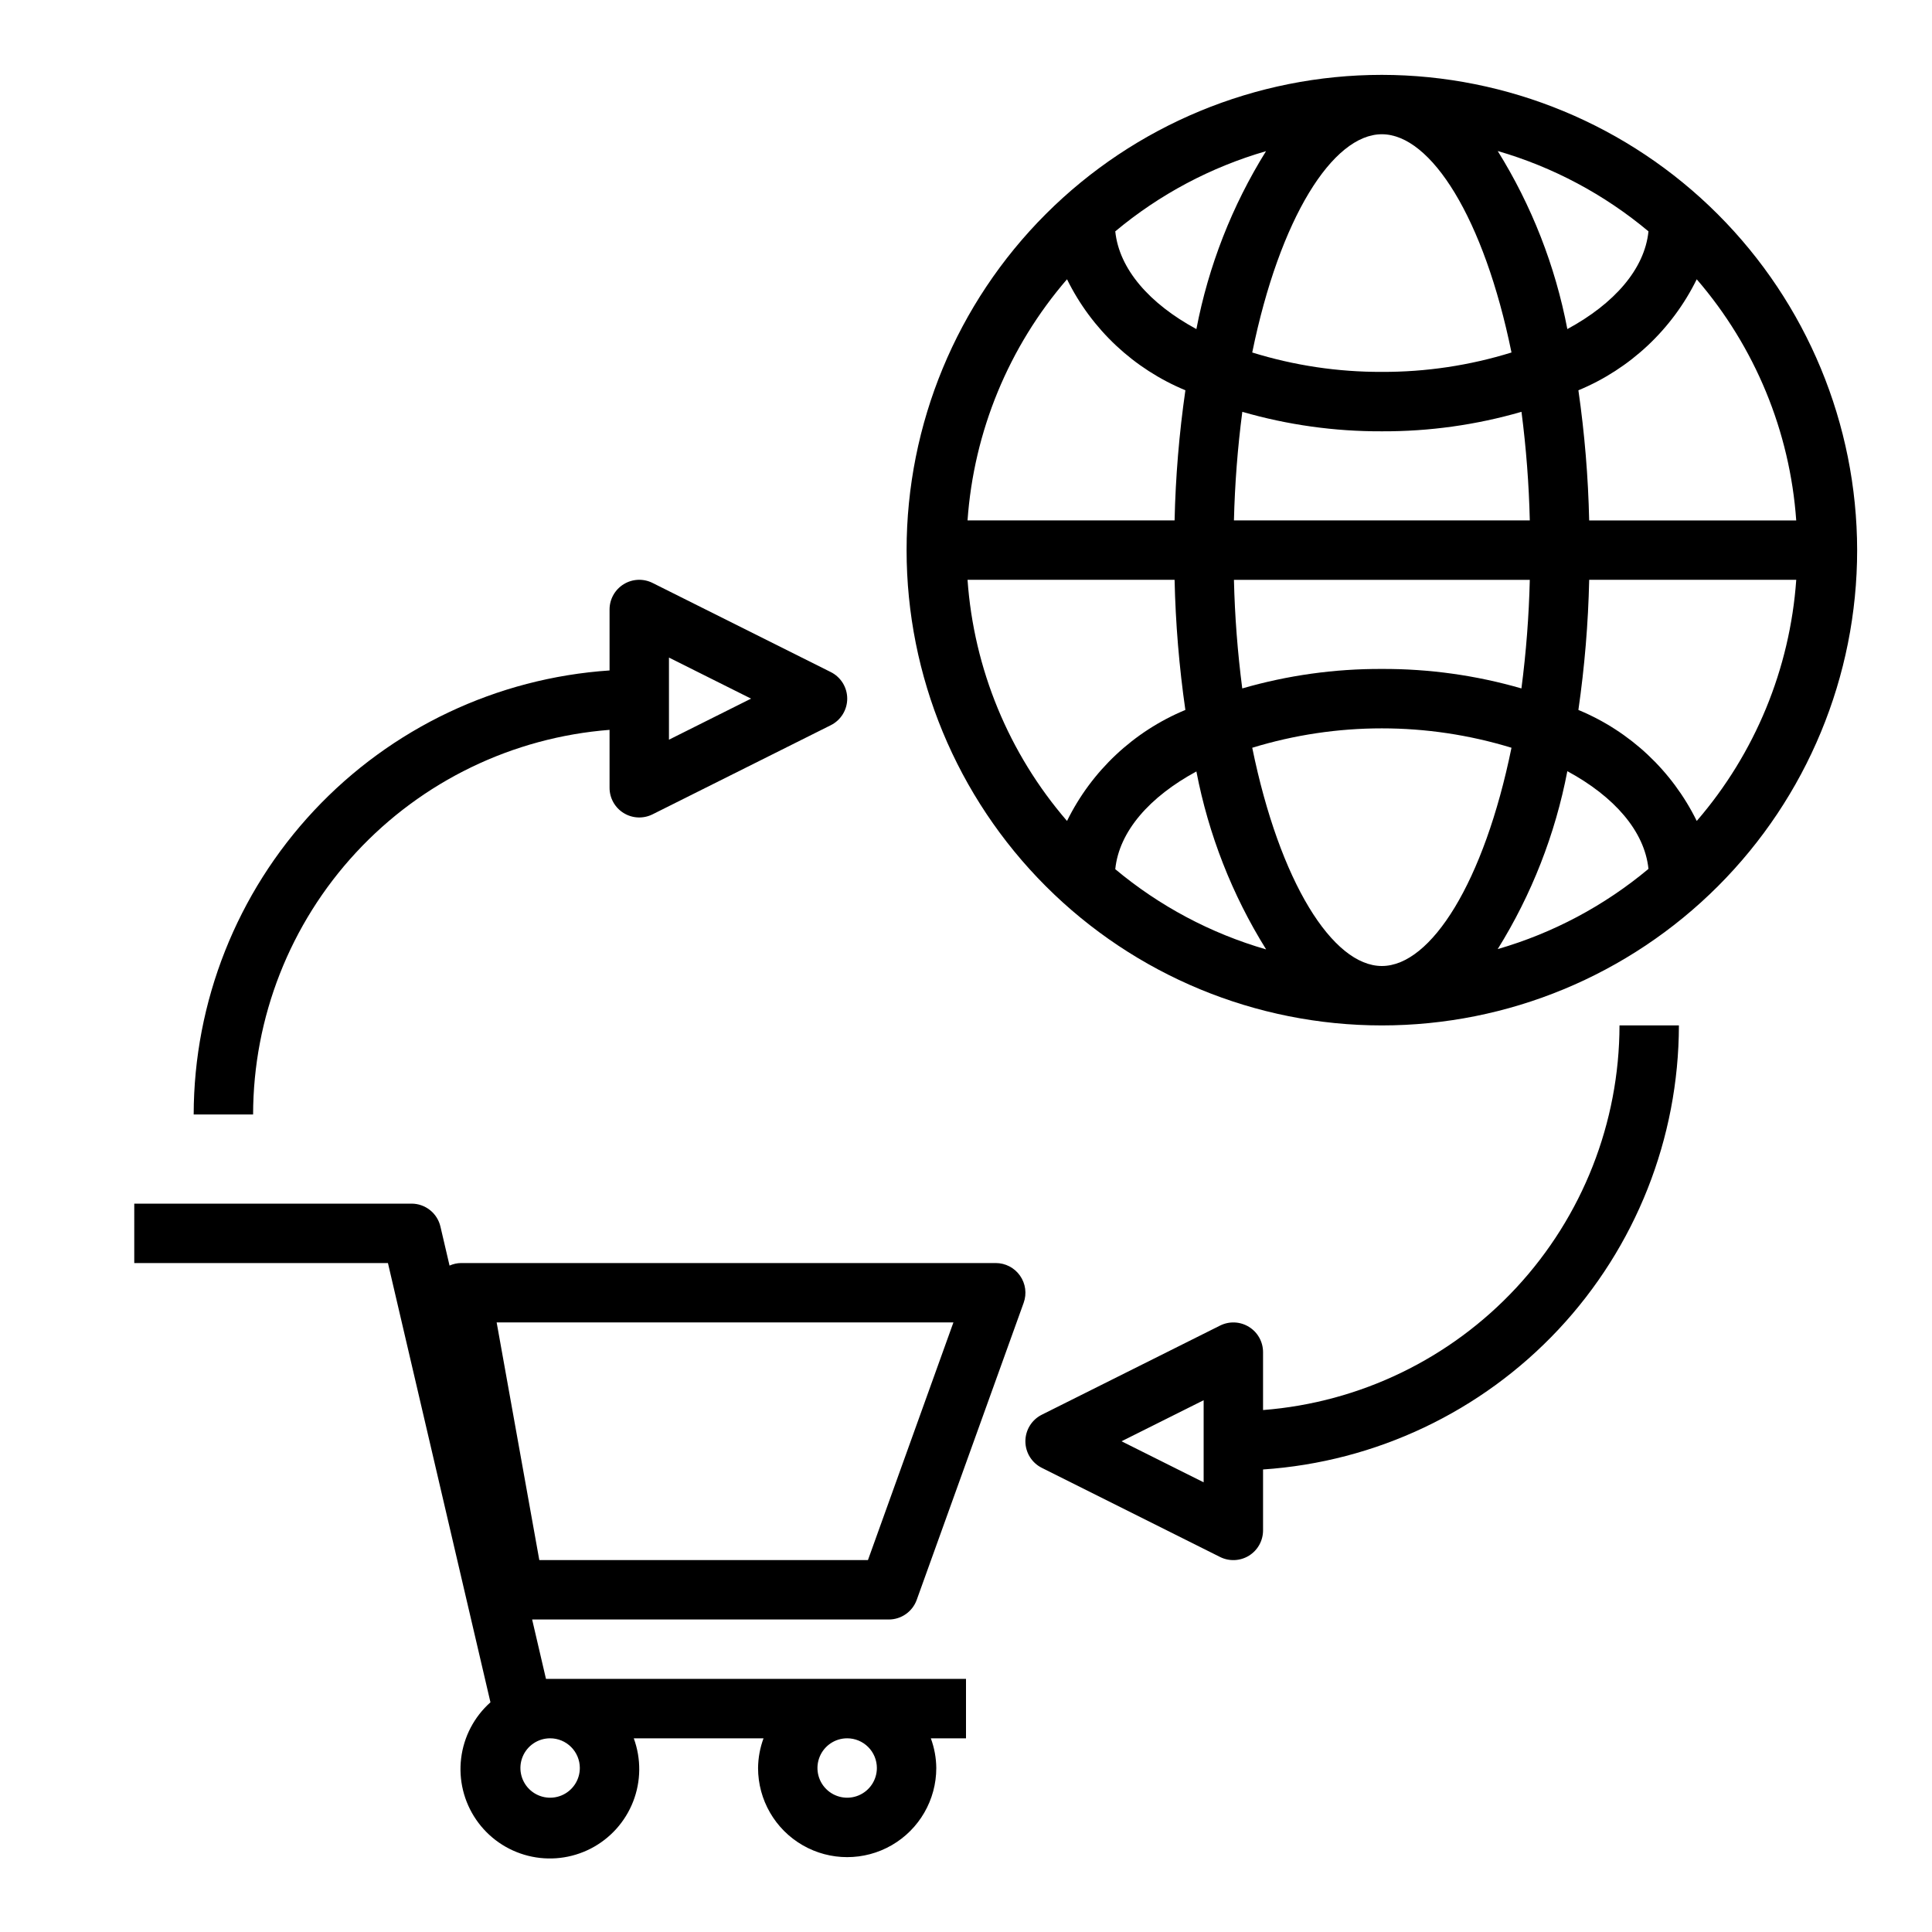 <?xml version="1.0" encoding="UTF-8"?>
<!-- The Best Svg Icon site in the world: iconSvg.co, Visit us! https://iconsvg.co -->
<svg fill="#000000" width="800px" height="800px" version="1.1" viewBox="144 144 512 512" xmlns="http://www.w3.org/2000/svg">
 <g>
  <path d="m510.21 163.84c-33.406 0-65.441 13.273-89.062 36.891-23.621 23.621-36.891 55.66-36.891 89.062 0 33.406 13.27 65.441 36.891 89.062 23.621 23.621 55.656 36.891 89.062 36.891s65.441-13.27 89.062-36.891c23.621-23.621 36.891-55.656 36.891-89.062-0.039-33.391-13.324-65.406-36.934-89.016-23.613-23.613-55.629-36.895-89.02-36.938zm54.938 118.08c-0.254-11.543-1.211-23.059-2.856-34.488 13.68-5.668 24.828-16.125 31.359-29.418 15.453 17.902 24.703 40.32 26.367 63.906zm-54.938 118.08c-13.035 0-27.078-22.238-34.352-57.836h-0.004c22.391-6.856 46.32-6.856 68.707 0-7.273 35.598-21.316 57.836-34.352 57.836zm49.152-51.633c12.414 6.723 20.469 15.887 21.5 25.898-11.699 9.777-25.305 17.016-39.953 21.254 8.996-14.449 15.25-30.438 18.453-47.152zm-79.855 47.23h0.004c-14.648-4.238-28.254-11.477-39.953-21.254 1.016-10.012 9.086-19.176 21.5-25.898 3.207 16.703 9.461 32.676 18.453 47.113zm30.703-74.32c-12.516-0.051-24.977 1.688-37 5.164-1.238-9.547-1.977-19.152-2.203-28.777h78.406c-0.234 9.625-0.973 19.23-2.219 28.777-12.02-3.477-24.473-5.215-36.984-5.164zm-39.203-39.359c0.234-9.625 0.973-19.23 2.219-28.781 12.02 3.477 24.473 5.215 36.984 5.164 12.516 0.055 24.977-1.684 37-5.164 1.238 9.551 1.977 19.156 2.203 28.781zm39.203-102.34c13.035 0 27.078 22.238 34.352 57.836-11.121 3.449-22.707 5.184-34.352 5.141-11.645 0.043-23.23-1.691-34.355-5.141 7.277-35.598 21.32-57.836 34.355-57.836zm-49.152 51.633c-12.414-6.723-20.469-15.887-21.5-25.898 11.699-9.777 25.305-17.016 39.953-21.254-8.996 14.449-15.254 30.434-18.453 47.152zm79.852-47.191c14.652 4.25 28.254 11.5 39.953 21.293-1.016 10.012-9.086 19.176-21.5 25.898-3.195-16.73-9.453-32.73-18.453-47.191zm-114.14 33.988c6.535 13.293 17.688 23.75 31.371 29.418-1.648 11.43-2.606 22.945-2.863 34.488h-54.871c1.664-23.586 10.914-46.004 26.363-63.906zm-26.363 79.652h54.871c0.254 11.543 1.211 23.059 2.856 34.484-13.68 5.672-24.828 16.129-31.363 29.418-15.449-17.898-24.699-40.316-26.363-63.902zm193.25 63.902c-6.531-13.293-17.684-23.75-31.367-29.418 1.648-11.426 2.606-22.941 2.863-34.484h54.871c-1.664 23.586-10.914 46.004-26.367 63.902z"/>
  <path d="m179.58 478.72h67.227l27.168 116.41c-4.312 3.836-7.074 9.113-7.769 14.84-0.699 5.731 0.723 11.516 3.988 16.27 3.266 4.758 8.156 8.156 13.754 9.562 5.594 1.406 11.512 0.719 16.641-1.926 5.125-2.648 9.109-7.078 11.203-12.453 2.094-5.379 2.152-11.332 0.164-16.75h34.387c-0.934 2.519-1.422 5.184-1.449 7.871 0 8.438 4.5 16.234 11.809 20.453 7.305 4.219 16.309 4.219 23.617 0 7.305-4.219 11.805-12.016 11.805-20.453-0.023-2.688-0.516-5.352-1.445-7.871h9.32v-15.746h-111.31l-3.668-15.742h94.512c3.32 0 6.281-2.082 7.406-5.203l28.34-78.719v-0.004c0.871-2.41 0.512-5.094-0.965-7.191-1.473-2.102-3.879-3.348-6.441-3.348h-141.7c-1.051 0.016-2.086 0.246-3.039 0.676l-2.418-10.344c-0.832-3.559-4.012-6.078-7.668-6.074h-73.469zm118.08 133.82c0 3.184-1.918 6.055-4.863 7.273-2.941 1.219-6.324 0.543-8.578-1.707-2.25-2.25-2.922-5.637-1.707-8.578 1.219-2.941 4.09-4.859 7.273-4.859 2.09 0 4.09 0.828 5.566 2.305 1.477 1.477 2.309 3.481 2.309 5.566zm78.719 0c0 3.184-1.918 6.055-4.859 7.273-2.941 1.219-6.328 0.543-8.578-1.707-2.254-2.25-2.926-5.637-1.707-8.578s4.09-4.859 7.273-4.859c2.086 0 4.09 0.828 5.566 2.305 1.477 1.477 2.305 3.481 2.305 5.566zm20.285-118.08-22.648 62.977h-87.094l-11.305-62.977z"/>
  <path d="m309.27 359.46c2.32 1.438 5.219 1.566 7.66 0.348l47.23-23.617c2.672-1.332 4.363-4.059 4.363-7.047 0-2.984-1.691-5.711-4.363-7.043l-47.23-23.617c-2.441-1.219-5.34-1.09-7.66 0.348-2.32 1.434-3.734 3.969-3.731 6.699v16.145c-29.859 2.008-57.848 15.27-78.301 37.113-20.457 21.844-31.863 50.641-31.91 80.566h15.746c0.039-25.758 9.785-50.555 27.293-69.445 17.508-18.891 41.492-30.492 67.172-32.492v15.344c-0.004 2.731 1.41 5.266 3.731 6.699zm12.012-41.195 21.758 10.879-21.758 10.883z"/>
  <path d="m474.99 495.64c-2.32-1.438-5.219-1.566-7.66-0.348l-47.23 23.617c-2.672 1.332-4.363 4.059-4.363 7.043 0 2.988 1.691 5.715 4.363 7.047l47.23 23.617c2.441 1.219 5.34 1.086 7.66-0.348 2.32-1.434 3.731-3.969 3.731-6.699v-16.145c29.859-2.008 57.844-15.273 78.301-37.113 20.457-21.844 31.859-50.641 31.906-80.566h-15.742c-0.043 25.758-9.789 50.551-27.293 69.445-17.508 18.891-41.492 30.492-67.172 32.488v-15.34c0-2.731-1.41-5.266-3.731-6.699zm-12.012 41.191-21.762-10.879 21.762-10.879z"/>
 </g>
</svg>